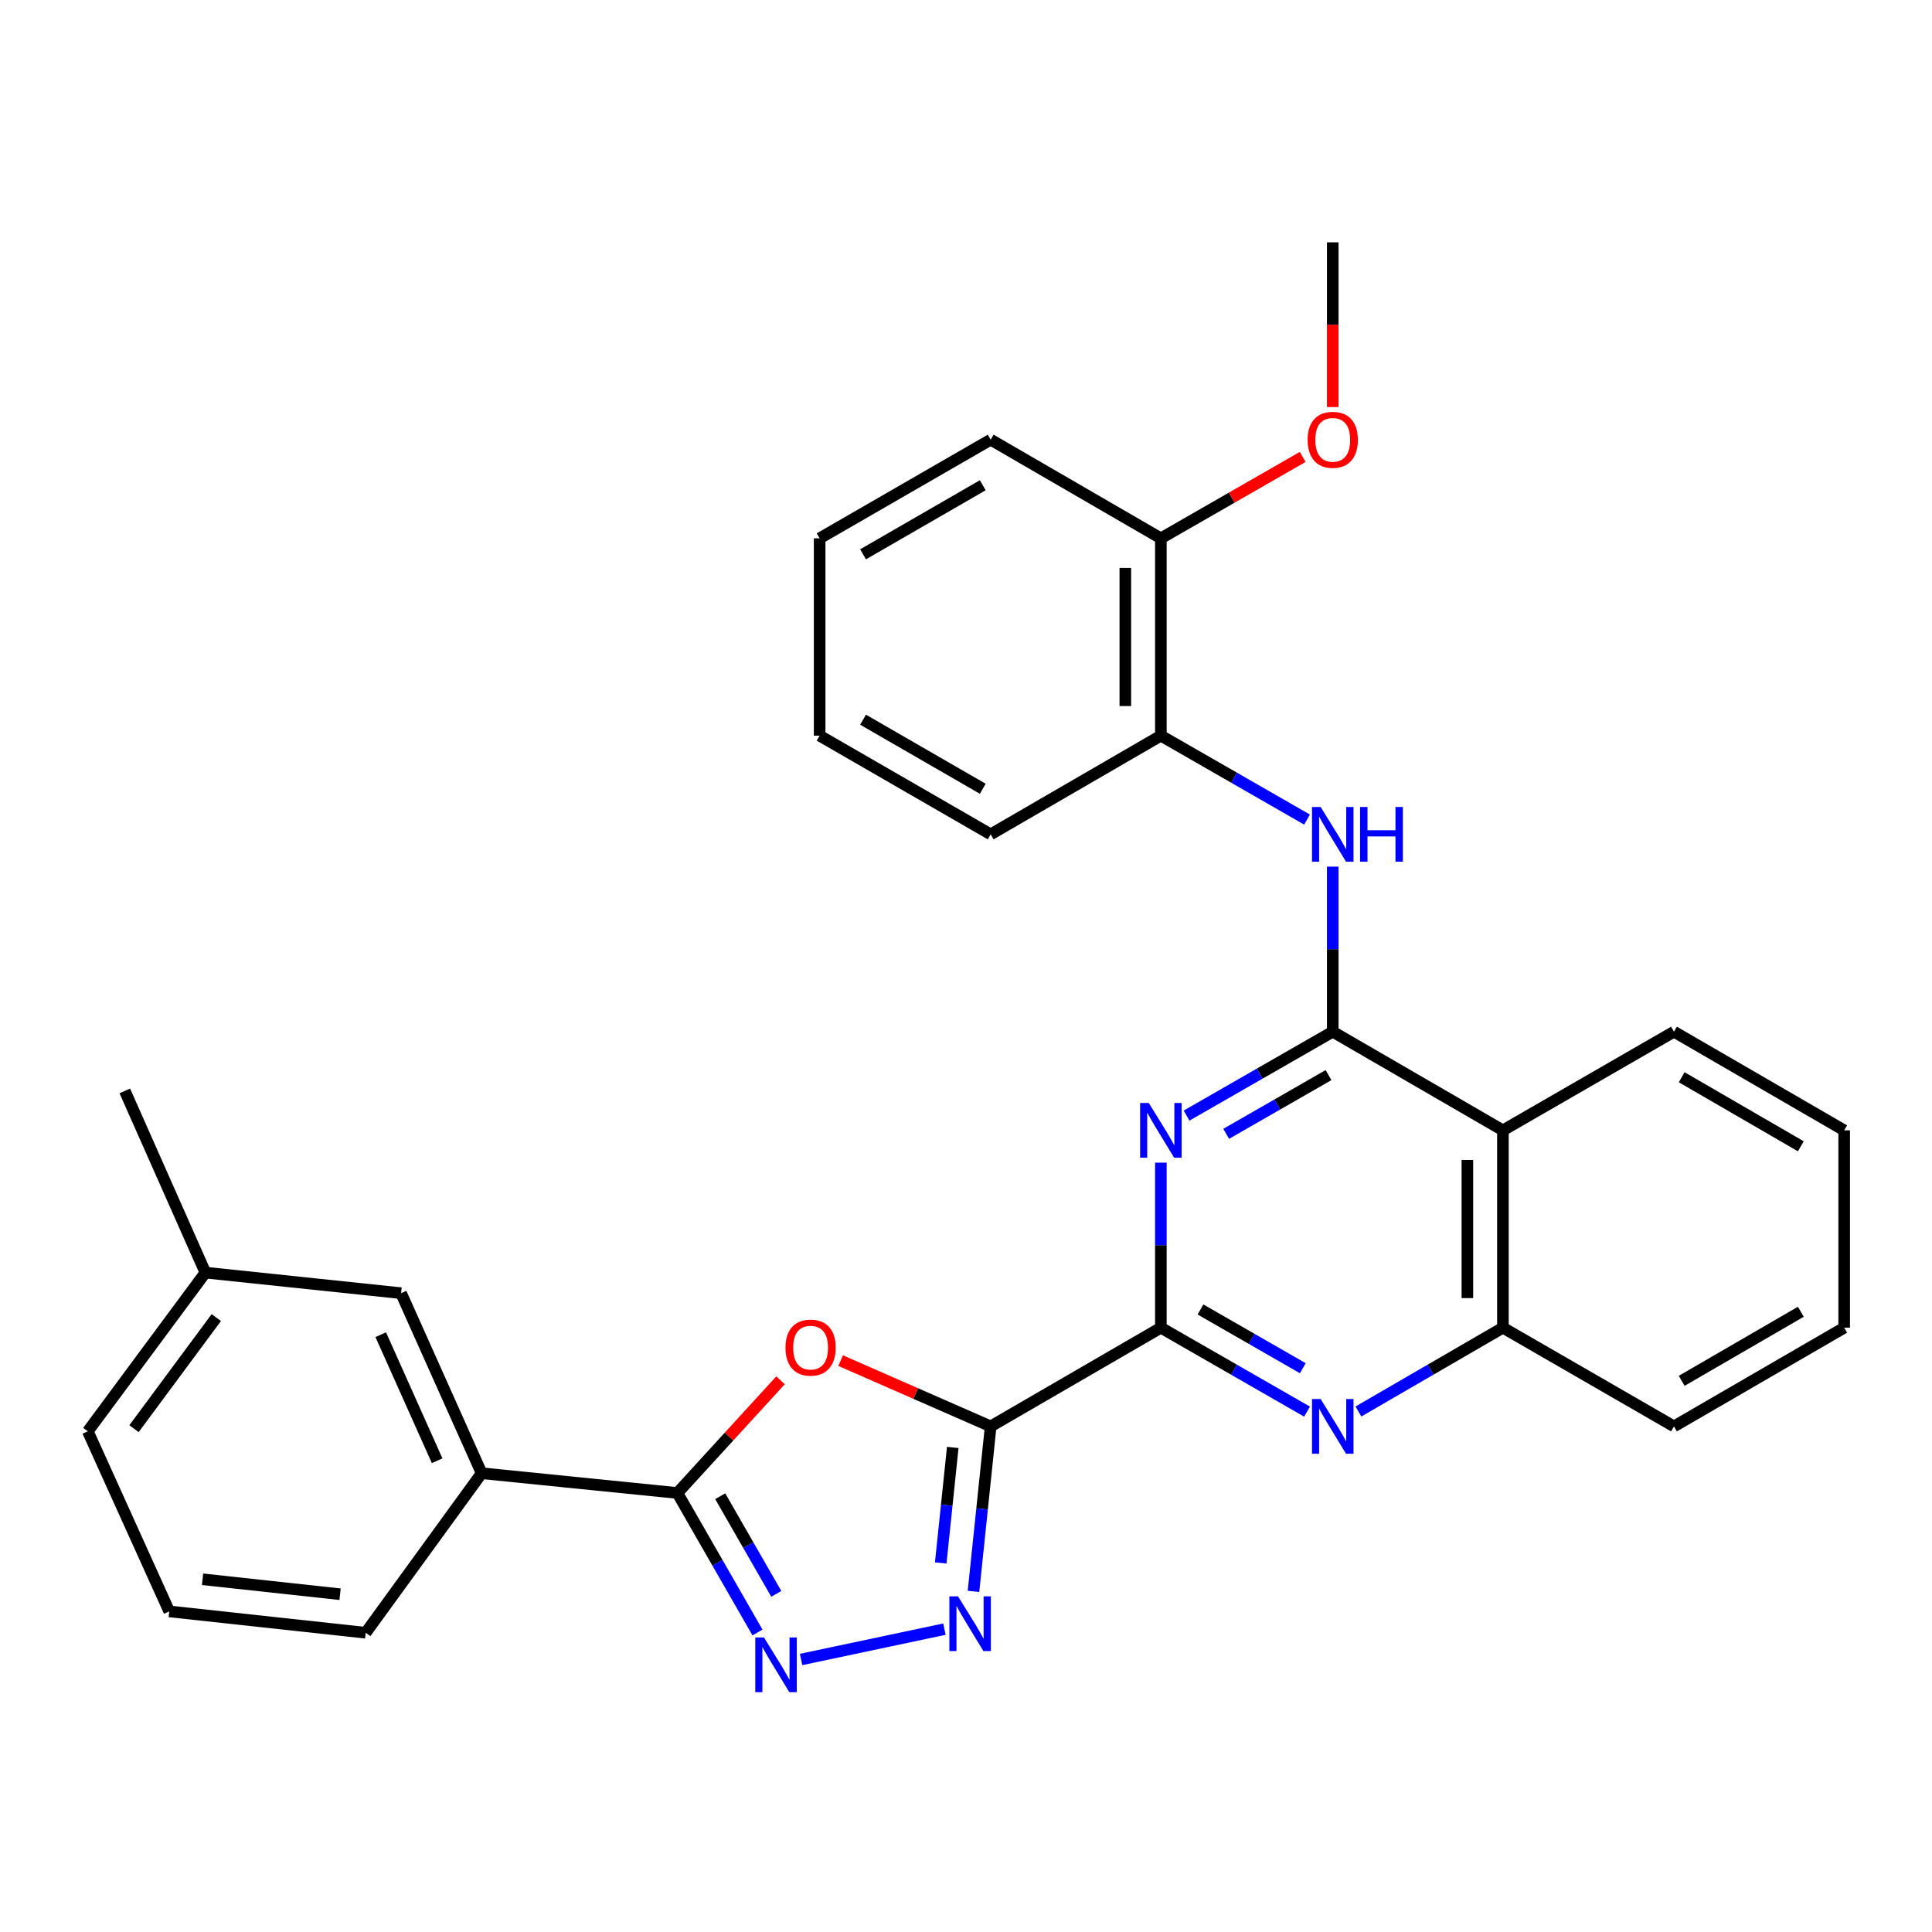 <?xml version='1.0' encoding='iso-8859-1'?>
<svg version='1.1' baseProfile='full'
              xmlns='http://www.w3.org/2000/svg'
                      xmlns:rdkit='http://www.rdkit.org/xml'
                      xmlns:xlink='http://www.w3.org/1999/xlink'
                  xml:space='preserve'
width='1000px' height='1000px' viewBox='0 0 1000 1000'>
<!-- END OF HEADER -->
<rect style='opacity:1.0;fill:#FFFFFF;stroke:none' width='1000' height='1000' x='0' y='0'> </rect>
<path class='bond-1' d='M 512.772,738.294 L 600.861,687.214' style='fill:none;fill-rule:evenodd;stroke:#000000;stroke-width:6px;stroke-linecap:butt;stroke-linejoin:miter;stroke-opacity:1' />
<path class='bond-3' d='M 512.772,738.294 L 473.94,721.274' style='fill:none;fill-rule:evenodd;stroke:#000000;stroke-width:6px;stroke-linecap:butt;stroke-linejoin:miter;stroke-opacity:1' />
<path class='bond-3' d='M 473.94,721.274 L 435.108,704.255' style='fill:none;fill-rule:evenodd;stroke:#FF0000;stroke-width:6px;stroke-linecap:butt;stroke-linejoin:miter;stroke-opacity:1' />
<path class='bond-4' d='M 512.772,738.294 L 508.325,780.994' style='fill:none;fill-rule:evenodd;stroke:#000000;stroke-width:6px;stroke-linecap:butt;stroke-linejoin:miter;stroke-opacity:1' />
<path class='bond-4' d='M 508.325,780.994 L 503.878,823.695' style='fill:none;fill-rule:evenodd;stroke:#0000FF;stroke-width:6px;stroke-linecap:butt;stroke-linejoin:miter;stroke-opacity:1' />
<path class='bond-4' d='M 493.145,749.199 L 490.032,779.089' style='fill:none;fill-rule:evenodd;stroke:#000000;stroke-width:6px;stroke-linecap:butt;stroke-linejoin:miter;stroke-opacity:1' />
<path class='bond-4' d='M 490.032,779.089 L 486.919,808.98' style='fill:none;fill-rule:evenodd;stroke:#0000FF;stroke-width:6px;stroke-linecap:butt;stroke-linejoin:miter;stroke-opacity:1' />
<path class='bond-0' d='M 689.829,534.006 L 651.997,555.718' style='fill:none;fill-rule:evenodd;stroke:#000000;stroke-width:6px;stroke-linecap:butt;stroke-linejoin:miter;stroke-opacity:1' />
<path class='bond-0' d='M 651.997,555.718 L 614.166,577.43' style='fill:none;fill-rule:evenodd;stroke:#0000FF;stroke-width:6px;stroke-linecap:butt;stroke-linejoin:miter;stroke-opacity:1' />
<path class='bond-0' d='M 687.634,556.472 L 661.152,571.67' style='fill:none;fill-rule:evenodd;stroke:#000000;stroke-width:6px;stroke-linecap:butt;stroke-linejoin:miter;stroke-opacity:1' />
<path class='bond-0' d='M 661.152,571.67 L 634.67,586.868' style='fill:none;fill-rule:evenodd;stroke:#0000FF;stroke-width:6px;stroke-linecap:butt;stroke-linejoin:miter;stroke-opacity:1' />
<path class='bond-9' d='M 689.829,534.006 L 689.829,491.289' style='fill:none;fill-rule:evenodd;stroke:#000000;stroke-width:6px;stroke-linecap:butt;stroke-linejoin:miter;stroke-opacity:1' />
<path class='bond-9' d='M 689.829,491.289 L 689.829,448.571' style='fill:none;fill-rule:evenodd;stroke:#0000FF;stroke-width:6px;stroke-linecap:butt;stroke-linejoin:miter;stroke-opacity:1' />
<path class='bond-31' d='M 689.829,534.006 L 777.908,585.065' style='fill:none;fill-rule:evenodd;stroke:#000000;stroke-width:6px;stroke-linecap:butt;stroke-linejoin:miter;stroke-opacity:1' />
<path class='bond-2' d='M 600.861,687.214 L 600.861,644.497' style='fill:none;fill-rule:evenodd;stroke:#000000;stroke-width:6px;stroke-linecap:butt;stroke-linejoin:miter;stroke-opacity:1' />
<path class='bond-2' d='M 600.861,644.497 L 600.861,601.779' style='fill:none;fill-rule:evenodd;stroke:#0000FF;stroke-width:6px;stroke-linecap:butt;stroke-linejoin:miter;stroke-opacity:1' />
<path class='bond-7' d='M 600.861,687.214 L 638.693,708.935' style='fill:none;fill-rule:evenodd;stroke:#000000;stroke-width:6px;stroke-linecap:butt;stroke-linejoin:miter;stroke-opacity:1' />
<path class='bond-7' d='M 638.693,708.935 L 676.524,730.655' style='fill:none;fill-rule:evenodd;stroke:#0000FF;stroke-width:6px;stroke-linecap:butt;stroke-linejoin:miter;stroke-opacity:1' />
<path class='bond-7' d='M 621.368,677.78 L 647.851,692.984' style='fill:none;fill-rule:evenodd;stroke:#000000;stroke-width:6px;stroke-linecap:butt;stroke-linejoin:miter;stroke-opacity:1' />
<path class='bond-7' d='M 647.851,692.984 L 674.333,708.189' style='fill:none;fill-rule:evenodd;stroke:#0000FF;stroke-width:6px;stroke-linecap:butt;stroke-linejoin:miter;stroke-opacity:1' />
<path class='bond-6' d='M 404.011,714.434 L 377.312,743.601' style='fill:none;fill-rule:evenodd;stroke:#FF0000;stroke-width:6px;stroke-linecap:butt;stroke-linejoin:miter;stroke-opacity:1' />
<path class='bond-6' d='M 377.312,743.601 L 350.614,772.769' style='fill:none;fill-rule:evenodd;stroke:#000000;stroke-width:6px;stroke-linecap:butt;stroke-linejoin:miter;stroke-opacity:1' />
<path class='bond-5' d='M 488.828,843.24 L 414.64,858.95' style='fill:none;fill-rule:evenodd;stroke:#0000FF;stroke-width:6px;stroke-linecap:butt;stroke-linejoin:miter;stroke-opacity:1' />
<path class='bond-30' d='M 392.071,844.972 L 371.342,808.871' style='fill:none;fill-rule:evenodd;stroke:#0000FF;stroke-width:6px;stroke-linecap:butt;stroke-linejoin:miter;stroke-opacity:1' />
<path class='bond-30' d='M 371.342,808.871 L 350.614,772.769' style='fill:none;fill-rule:evenodd;stroke:#000000;stroke-width:6px;stroke-linecap:butt;stroke-linejoin:miter;stroke-opacity:1' />
<path class='bond-30' d='M 401.802,824.984 L 387.292,799.713' style='fill:none;fill-rule:evenodd;stroke:#0000FF;stroke-width:6px;stroke-linecap:butt;stroke-linejoin:miter;stroke-opacity:1' />
<path class='bond-30' d='M 387.292,799.713 L 372.782,774.441' style='fill:none;fill-rule:evenodd;stroke:#000000;stroke-width:6px;stroke-linecap:butt;stroke-linejoin:miter;stroke-opacity:1' />
<path class='bond-11' d='M 350.614,772.769 L 249.303,762.541' style='fill:none;fill-rule:evenodd;stroke:#000000;stroke-width:6px;stroke-linecap:butt;stroke-linejoin:miter;stroke-opacity:1' />
<path class='bond-10' d='M 703.115,730.589 L 740.511,708.902' style='fill:none;fill-rule:evenodd;stroke:#0000FF;stroke-width:6px;stroke-linecap:butt;stroke-linejoin:miter;stroke-opacity:1' />
<path class='bond-10' d='M 740.511,708.902 L 777.908,687.214' style='fill:none;fill-rule:evenodd;stroke:#000000;stroke-width:6px;stroke-linecap:butt;stroke-linejoin:miter;stroke-opacity:1' />
<path class='bond-8' d='M 777.908,585.065 L 777.908,687.214' style='fill:none;fill-rule:evenodd;stroke:#000000;stroke-width:6px;stroke-linecap:butt;stroke-linejoin:miter;stroke-opacity:1' />
<path class='bond-8' d='M 759.515,600.388 L 759.515,671.892' style='fill:none;fill-rule:evenodd;stroke:#000000;stroke-width:6px;stroke-linecap:butt;stroke-linejoin:miter;stroke-opacity:1' />
<path class='bond-16' d='M 777.908,585.065 L 866.446,534.006' style='fill:none;fill-rule:evenodd;stroke:#000000;stroke-width:6px;stroke-linecap:butt;stroke-linejoin:miter;stroke-opacity:1' />
<path class='bond-12' d='M 676.524,424.219 L 638.693,402.498' style='fill:none;fill-rule:evenodd;stroke:#0000FF;stroke-width:6px;stroke-linecap:butt;stroke-linejoin:miter;stroke-opacity:1' />
<path class='bond-12' d='M 638.693,402.498 L 600.861,380.778' style='fill:none;fill-rule:evenodd;stroke:#000000;stroke-width:6px;stroke-linecap:butt;stroke-linejoin:miter;stroke-opacity:1' />
<path class='bond-19' d='M 777.908,687.214 L 866.446,738.294' style='fill:none;fill-rule:evenodd;stroke:#000000;stroke-width:6px;stroke-linecap:butt;stroke-linejoin:miter;stroke-opacity:1' />
<path class='bond-13' d='M 249.303,762.541 L 207.603,669.343' style='fill:none;fill-rule:evenodd;stroke:#000000;stroke-width:6px;stroke-linecap:butt;stroke-linejoin:miter;stroke-opacity:1' />
<path class='bond-13' d='M 226.259,756.073 L 197.07,690.834' style='fill:none;fill-rule:evenodd;stroke:#000000;stroke-width:6px;stroke-linecap:butt;stroke-linejoin:miter;stroke-opacity:1' />
<path class='bond-18' d='M 249.303,762.541 L 189.293,845.112' style='fill:none;fill-rule:evenodd;stroke:#000000;stroke-width:6px;stroke-linecap:butt;stroke-linejoin:miter;stroke-opacity:1' />
<path class='bond-14' d='M 600.861,380.778 L 600.861,278.639' style='fill:none;fill-rule:evenodd;stroke:#000000;stroke-width:6px;stroke-linecap:butt;stroke-linejoin:miter;stroke-opacity:1' />
<path class='bond-14' d='M 582.469,365.457 L 582.469,293.96' style='fill:none;fill-rule:evenodd;stroke:#000000;stroke-width:6px;stroke-linecap:butt;stroke-linejoin:miter;stroke-opacity:1' />
<path class='bond-21' d='M 600.861,380.778 L 512.772,431.857' style='fill:none;fill-rule:evenodd;stroke:#000000;stroke-width:6px;stroke-linecap:butt;stroke-linejoin:miter;stroke-opacity:1' />
<path class='bond-15' d='M 207.603,669.343 L 106.313,658.706' style='fill:none;fill-rule:evenodd;stroke:#000000;stroke-width:6px;stroke-linecap:butt;stroke-linejoin:miter;stroke-opacity:1' />
<path class='bond-17' d='M 600.861,278.639 L 637.563,257.572' style='fill:none;fill-rule:evenodd;stroke:#000000;stroke-width:6px;stroke-linecap:butt;stroke-linejoin:miter;stroke-opacity:1' />
<path class='bond-17' d='M 637.563,257.572 L 674.264,236.504' style='fill:none;fill-rule:evenodd;stroke:#FF0000;stroke-width:6px;stroke-linecap:butt;stroke-linejoin:miter;stroke-opacity:1' />
<path class='bond-22' d='M 600.861,278.639 L 512.772,227.57' style='fill:none;fill-rule:evenodd;stroke:#000000;stroke-width:6px;stroke-linecap:butt;stroke-linejoin:miter;stroke-opacity:1' />
<path class='bond-24' d='M 106.313,658.706 L 64.603,564.66' style='fill:none;fill-rule:evenodd;stroke:#000000;stroke-width:6px;stroke-linecap:butt;stroke-linejoin:miter;stroke-opacity:1' />
<path class='bond-32' d='M 106.313,658.706 L 45.455,740.848' style='fill:none;fill-rule:evenodd;stroke:#000000;stroke-width:6px;stroke-linecap:butt;stroke-linejoin:miter;stroke-opacity:1' />
<path class='bond-32' d='M 111.962,681.976 L 69.362,739.476' style='fill:none;fill-rule:evenodd;stroke:#000000;stroke-width:6px;stroke-linecap:butt;stroke-linejoin:miter;stroke-opacity:1' />
<path class='bond-33' d='M 866.446,534.006 L 954.545,585.065' style='fill:none;fill-rule:evenodd;stroke:#000000;stroke-width:6px;stroke-linecap:butt;stroke-linejoin:miter;stroke-opacity:1' />
<path class='bond-33' d='M 870.439,557.578 L 932.108,593.319' style='fill:none;fill-rule:evenodd;stroke:#000000;stroke-width:6px;stroke-linecap:butt;stroke-linejoin:miter;stroke-opacity:1' />
<path class='bond-25' d='M 689.829,210.697 L 689.829,168.064' style='fill:none;fill-rule:evenodd;stroke:#FF0000;stroke-width:6px;stroke-linecap:butt;stroke-linejoin:miter;stroke-opacity:1' />
<path class='bond-25' d='M 689.829,168.064 L 689.829,125.431' style='fill:none;fill-rule:evenodd;stroke:#000000;stroke-width:6px;stroke-linecap:butt;stroke-linejoin:miter;stroke-opacity:1' />
<path class='bond-20' d='M 189.293,845.112 L 87.604,834.056' style='fill:none;fill-rule:evenodd;stroke:#000000;stroke-width:6px;stroke-linecap:butt;stroke-linejoin:miter;stroke-opacity:1' />
<path class='bond-20' d='M 176.027,825.169 L 104.845,817.43' style='fill:none;fill-rule:evenodd;stroke:#000000;stroke-width:6px;stroke-linecap:butt;stroke-linejoin:miter;stroke-opacity:1' />
<path class='bond-27' d='M 866.446,738.294 L 954.545,687.214' style='fill:none;fill-rule:evenodd;stroke:#000000;stroke-width:6px;stroke-linecap:butt;stroke-linejoin:miter;stroke-opacity:1' />
<path class='bond-27' d='M 870.436,714.72 L 932.105,678.965' style='fill:none;fill-rule:evenodd;stroke:#000000;stroke-width:6px;stroke-linecap:butt;stroke-linejoin:miter;stroke-opacity:1' />
<path class='bond-23' d='M 87.604,834.056 L 45.455,740.848' style='fill:none;fill-rule:evenodd;stroke:#000000;stroke-width:6px;stroke-linecap:butt;stroke-linejoin:miter;stroke-opacity:1' />
<path class='bond-28' d='M 512.772,431.857 L 424.244,380.778' style='fill:none;fill-rule:evenodd;stroke:#000000;stroke-width:6px;stroke-linecap:butt;stroke-linejoin:miter;stroke-opacity:1' />
<path class='bond-28' d='M 508.685,408.265 L 446.715,372.509' style='fill:none;fill-rule:evenodd;stroke:#000000;stroke-width:6px;stroke-linecap:butt;stroke-linejoin:miter;stroke-opacity:1' />
<path class='bond-34' d='M 512.772,227.57 L 424.244,278.639' style='fill:none;fill-rule:evenodd;stroke:#000000;stroke-width:6px;stroke-linecap:butt;stroke-linejoin:miter;stroke-opacity:1' />
<path class='bond-34' d='M 508.684,251.162 L 446.714,286.91' style='fill:none;fill-rule:evenodd;stroke:#000000;stroke-width:6px;stroke-linecap:butt;stroke-linejoin:miter;stroke-opacity:1' />
<path class='bond-26' d='M 954.545,585.065 L 954.545,687.214' style='fill:none;fill-rule:evenodd;stroke:#000000;stroke-width:6px;stroke-linecap:butt;stroke-linejoin:miter;stroke-opacity:1' />
<path class='bond-29' d='M 424.244,380.778 L 424.244,278.639' style='fill:none;fill-rule:evenodd;stroke:#000000;stroke-width:6px;stroke-linecap:butt;stroke-linejoin:miter;stroke-opacity:1' />
<path  class='atom-3' d='M 594.601 570.905
L 603.881 585.905
Q 604.801 587.385, 606.281 590.065
Q 607.761 592.745, 607.841 592.905
L 607.841 570.905
L 611.601 570.905
L 611.601 599.225
L 607.721 599.225
L 597.761 582.825
Q 596.601 580.905, 595.361 578.705
Q 594.161 576.505, 593.801 575.825
L 593.801 599.225
L 590.121 599.225
L 590.121 570.905
L 594.601 570.905
' fill='#0000FF'/>
<path  class='atom-4' d='M 406.564 697.522
Q 406.564 690.722, 409.924 686.922
Q 413.284 683.122, 419.564 683.122
Q 425.844 683.122, 429.204 686.922
Q 432.564 690.722, 432.564 697.522
Q 432.564 704.402, 429.164 708.322
Q 425.764 712.202, 419.564 712.202
Q 413.324 712.202, 409.924 708.322
Q 406.564 704.442, 406.564 697.522
M 419.564 709.002
Q 423.884 709.002, 426.204 706.122
Q 428.564 703.202, 428.564 697.522
Q 428.564 691.962, 426.204 689.162
Q 423.884 686.322, 419.564 686.322
Q 415.244 686.322, 412.884 689.122
Q 410.564 691.922, 410.564 697.522
Q 410.564 703.242, 412.884 706.122
Q 415.244 709.002, 419.564 709.002
' fill='#FF0000'/>
<path  class='atom-5' d='M 495.876 826.262
L 505.156 841.262
Q 506.076 842.742, 507.556 845.422
Q 509.036 848.102, 509.116 848.262
L 509.116 826.262
L 512.876 826.262
L 512.876 854.582
L 508.996 854.582
L 499.036 838.182
Q 497.876 836.262, 496.636 834.062
Q 495.436 831.862, 495.076 831.182
L 495.076 854.582
L 491.396 854.582
L 491.396 826.262
L 495.876 826.262
' fill='#0000FF'/>
<path  class='atom-6' d='M 395.413 847.536
L 404.693 862.536
Q 405.613 864.016, 407.093 866.696
Q 408.573 869.376, 408.653 869.536
L 408.653 847.536
L 412.413 847.536
L 412.413 875.856
L 408.533 875.856
L 398.573 859.456
Q 397.413 857.536, 396.173 855.336
Q 394.973 853.136, 394.613 852.456
L 394.613 875.856
L 390.933 875.856
L 390.933 847.536
L 395.413 847.536
' fill='#0000FF'/>
<path  class='atom-8' d='M 683.569 724.134
L 692.849 739.134
Q 693.769 740.614, 695.249 743.294
Q 696.729 745.974, 696.809 746.134
L 696.809 724.134
L 700.569 724.134
L 700.569 752.454
L 696.689 752.454
L 686.729 736.054
Q 685.569 734.134, 684.329 731.934
Q 683.129 729.734, 682.769 729.054
L 682.769 752.454
L 679.089 752.454
L 679.089 724.134
L 683.569 724.134
' fill='#0000FF'/>
<path  class='atom-10' d='M 683.569 417.697
L 692.849 432.697
Q 693.769 434.177, 695.249 436.857
Q 696.729 439.537, 696.809 439.697
L 696.809 417.697
L 700.569 417.697
L 700.569 446.017
L 696.689 446.017
L 686.729 429.617
Q 685.569 427.697, 684.329 425.497
Q 683.129 423.297, 682.769 422.617
L 682.769 446.017
L 679.089 446.017
L 679.089 417.697
L 683.569 417.697
' fill='#0000FF'/>
<path  class='atom-10' d='M 703.969 417.697
L 707.809 417.697
L 707.809 429.737
L 722.289 429.737
L 722.289 417.697
L 726.129 417.697
L 726.129 446.017
L 722.289 446.017
L 722.289 432.937
L 707.809 432.937
L 707.809 446.017
L 703.969 446.017
L 703.969 417.697
' fill='#0000FF'/>
<path  class='atom-18' d='M 676.829 227.65
Q 676.829 220.85, 680.189 217.05
Q 683.549 213.25, 689.829 213.25
Q 696.109 213.25, 699.469 217.05
Q 702.829 220.85, 702.829 227.65
Q 702.829 234.53, 699.429 238.45
Q 696.029 242.33, 689.829 242.33
Q 683.589 242.33, 680.189 238.45
Q 676.829 234.57, 676.829 227.65
M 689.829 239.13
Q 694.149 239.13, 696.469 236.25
Q 698.829 233.33, 698.829 227.65
Q 698.829 222.09, 696.469 219.29
Q 694.149 216.45, 689.829 216.45
Q 685.509 216.45, 683.149 219.25
Q 680.829 222.05, 680.829 227.65
Q 680.829 233.37, 683.149 236.25
Q 685.509 239.13, 689.829 239.13
' fill='#FF0000'/>
</svg>
